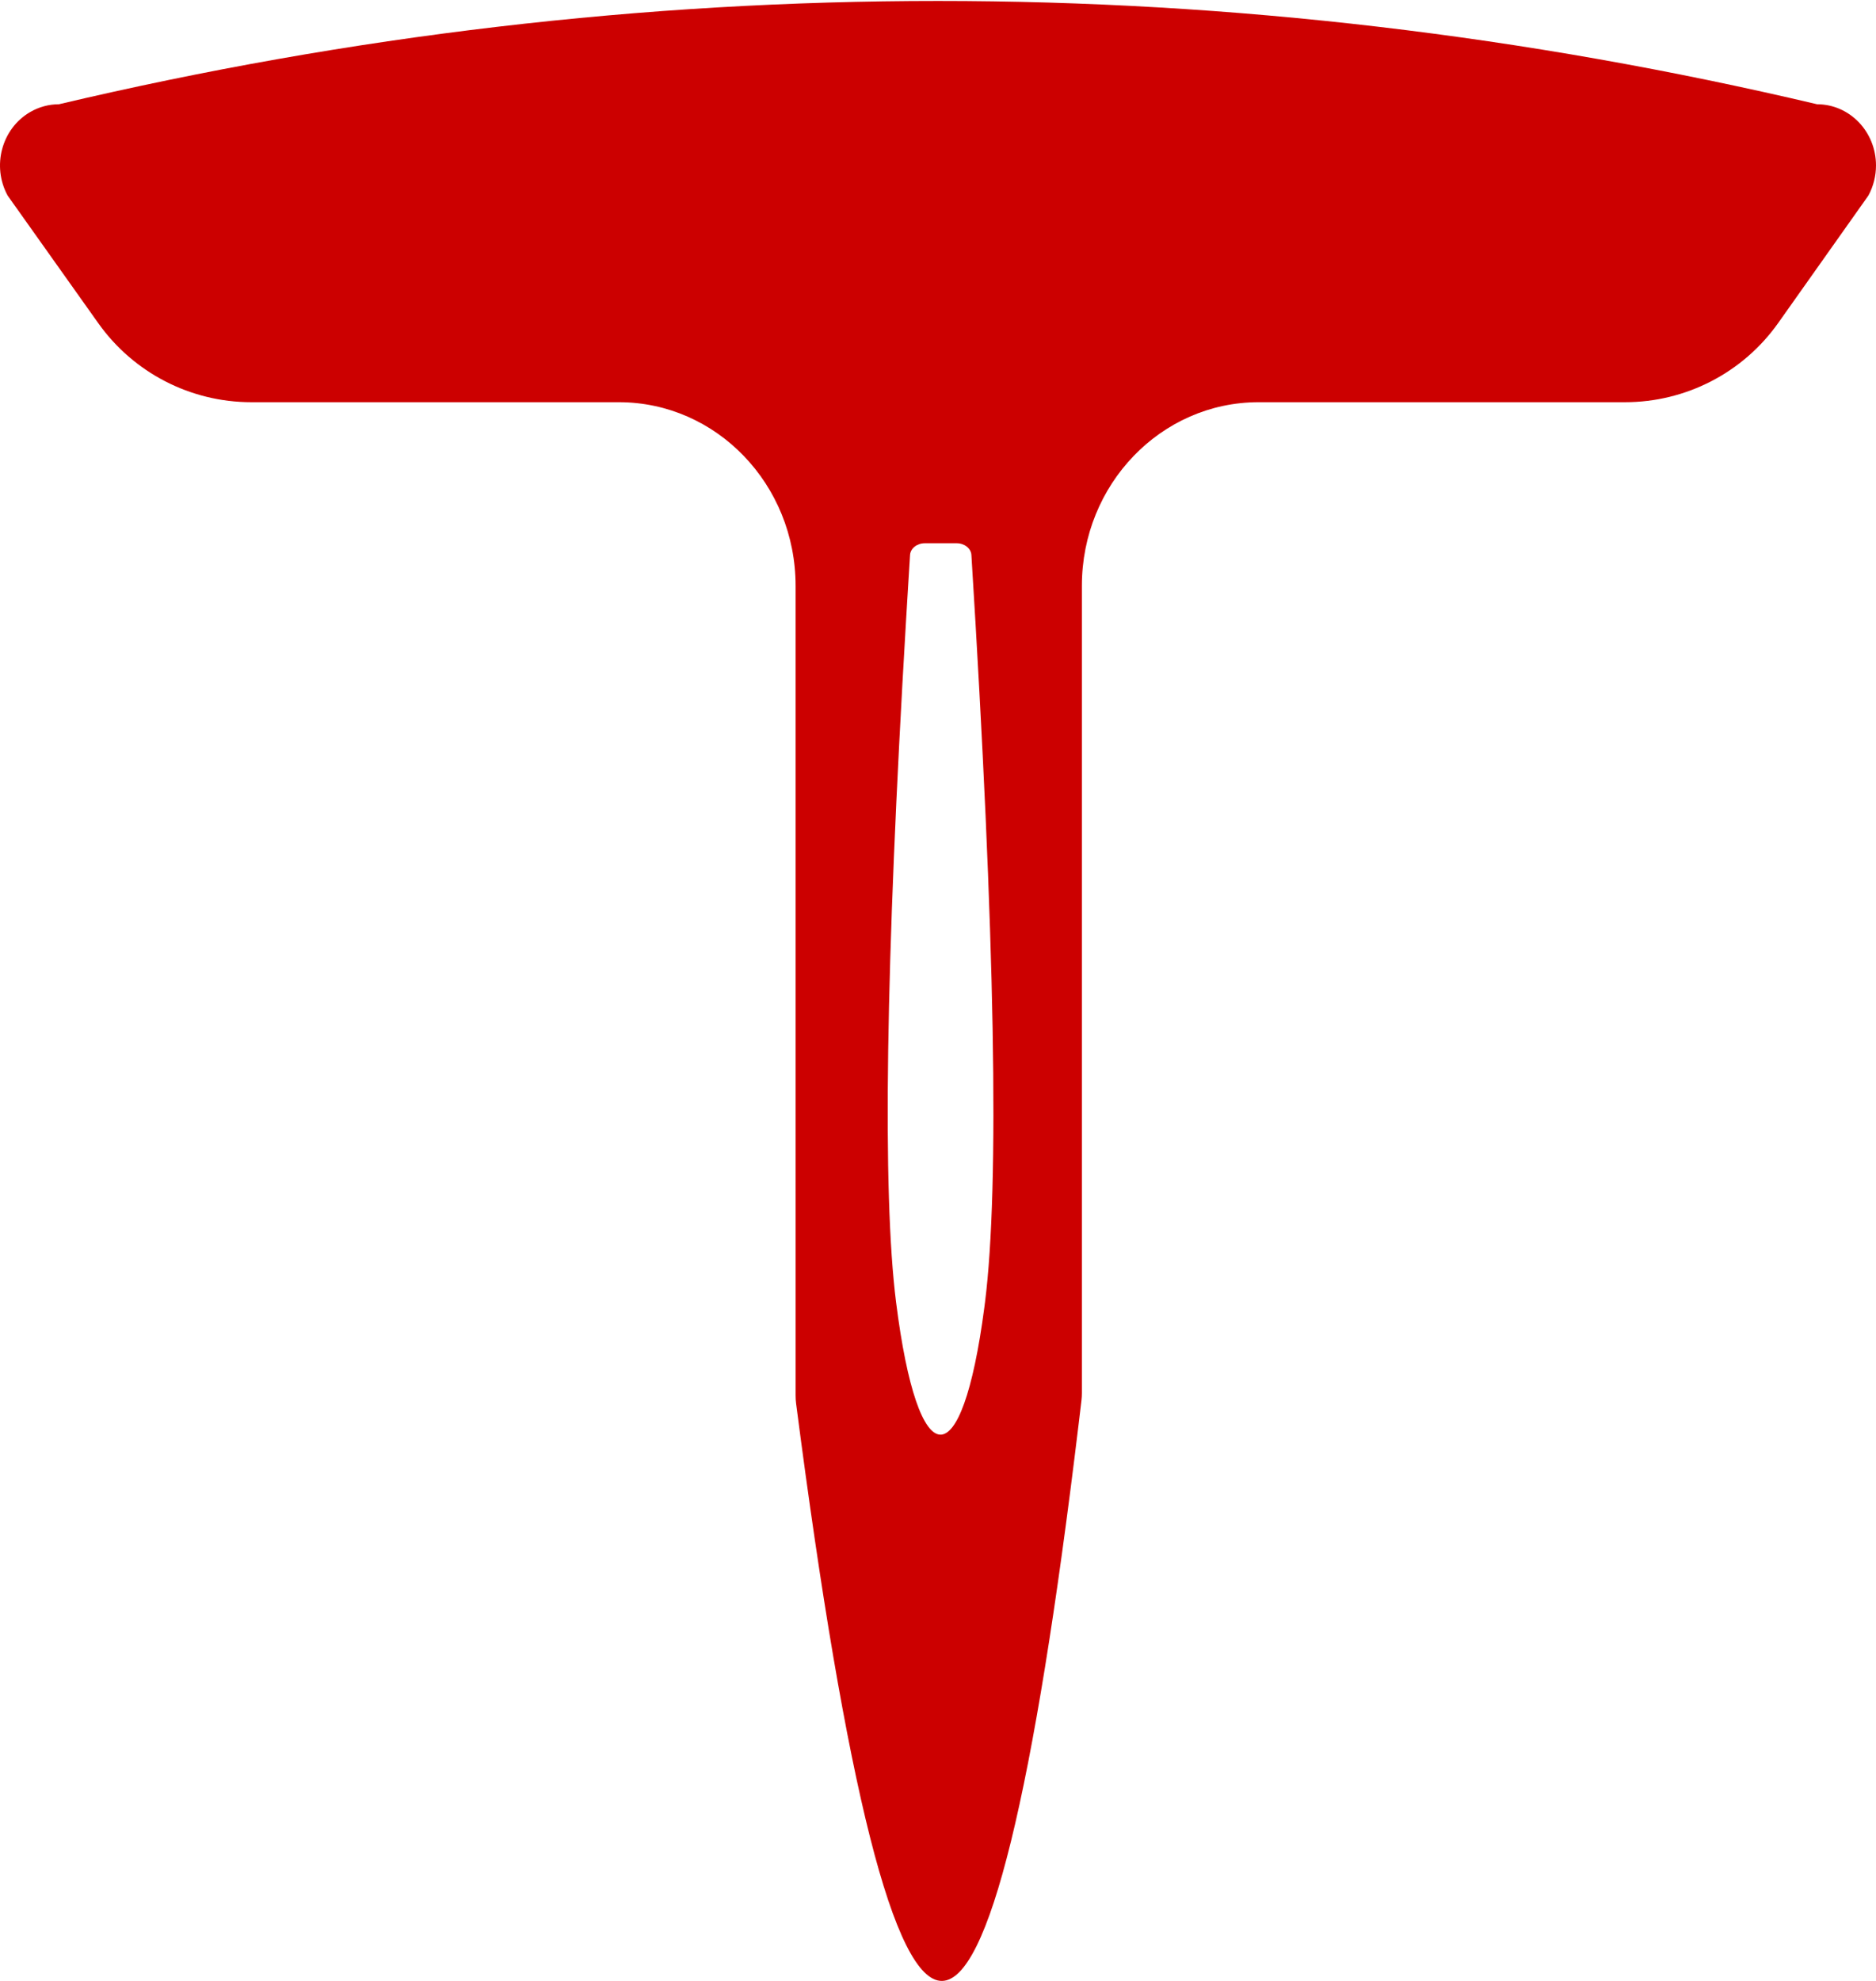 <?xml version="1.0" encoding="UTF-8"?>
<svg width="360px" height="380px" viewBox="0 0 360 380" version="1.1" xmlns="http://www.w3.org/2000/svg" xmlns:xlink="http://www.w3.org/1999/xlink">
    <title>形状</title>
    <g id="页面-1" stroke="none" stroke-width="1" fill="none" fill-rule="evenodd">
        <g id="Extra-Large" transform="translate(-1136, -359)" fill="#CC0000" fill-rule="nonzero">
            <g id="T" transform="translate(348, 284)">
                <g id="形状-2备份" transform="translate(712, 0)">
                    <path d="M424.696,95 C430.939,95 436,100.257 436,106.741 C436,108.765 435.496,110.754 434.537,112.517 L417.235,136.956 C410.486,146.488 399.532,152.154 387.853,152.154 L317.524,152.154 L317.524,152.154 C298.794,152.154 283.611,167.922 283.611,187.372 L283.611,342.231 C283.611,342.705 283.583,343.18 283.528,343.651 L283.003,348.055 C274.429,419.259 265.683,454.907 256.765,455.001 C247.668,455.089 238.337,418.18 228.774,344.272 C228.706,343.756 228.673,343.236 228.673,342.715 L228.671,187.372 C228.671,167.922 213.488,152.154 194.759,152.154 L124.211,152.154 C112.554,152.154 101.617,146.509 94.865,137.005 L77.465,112.516 L77.465,112.516 C74.393,106.872 76.31,99.71 81.745,96.52 C83.442,95.524 85.357,95 87.306,95 C143.285,81.789 199.517,75.184 256,75.184 C312.483,75.184 368.715,81.789 424.696,95 Z M259.57,179.21 L253.477,179.21 C251.963,179.21 250.714,180.201 250.636,181.463 L250.235,187.941 L249.862,194.137 C245.941,260.219 245.305,303.777 247.955,324.81 C252.179,358.339 260.584,358.674 264.892,325.816 L265.021,324.81 C267.836,302.461 266.966,254.678 262.409,181.463 C262.332,180.201 261.084,179.21 259.57,179.21 Z" id="形状"></path>
                </g>
            </g>
        </g>
    </g>
</svg>
